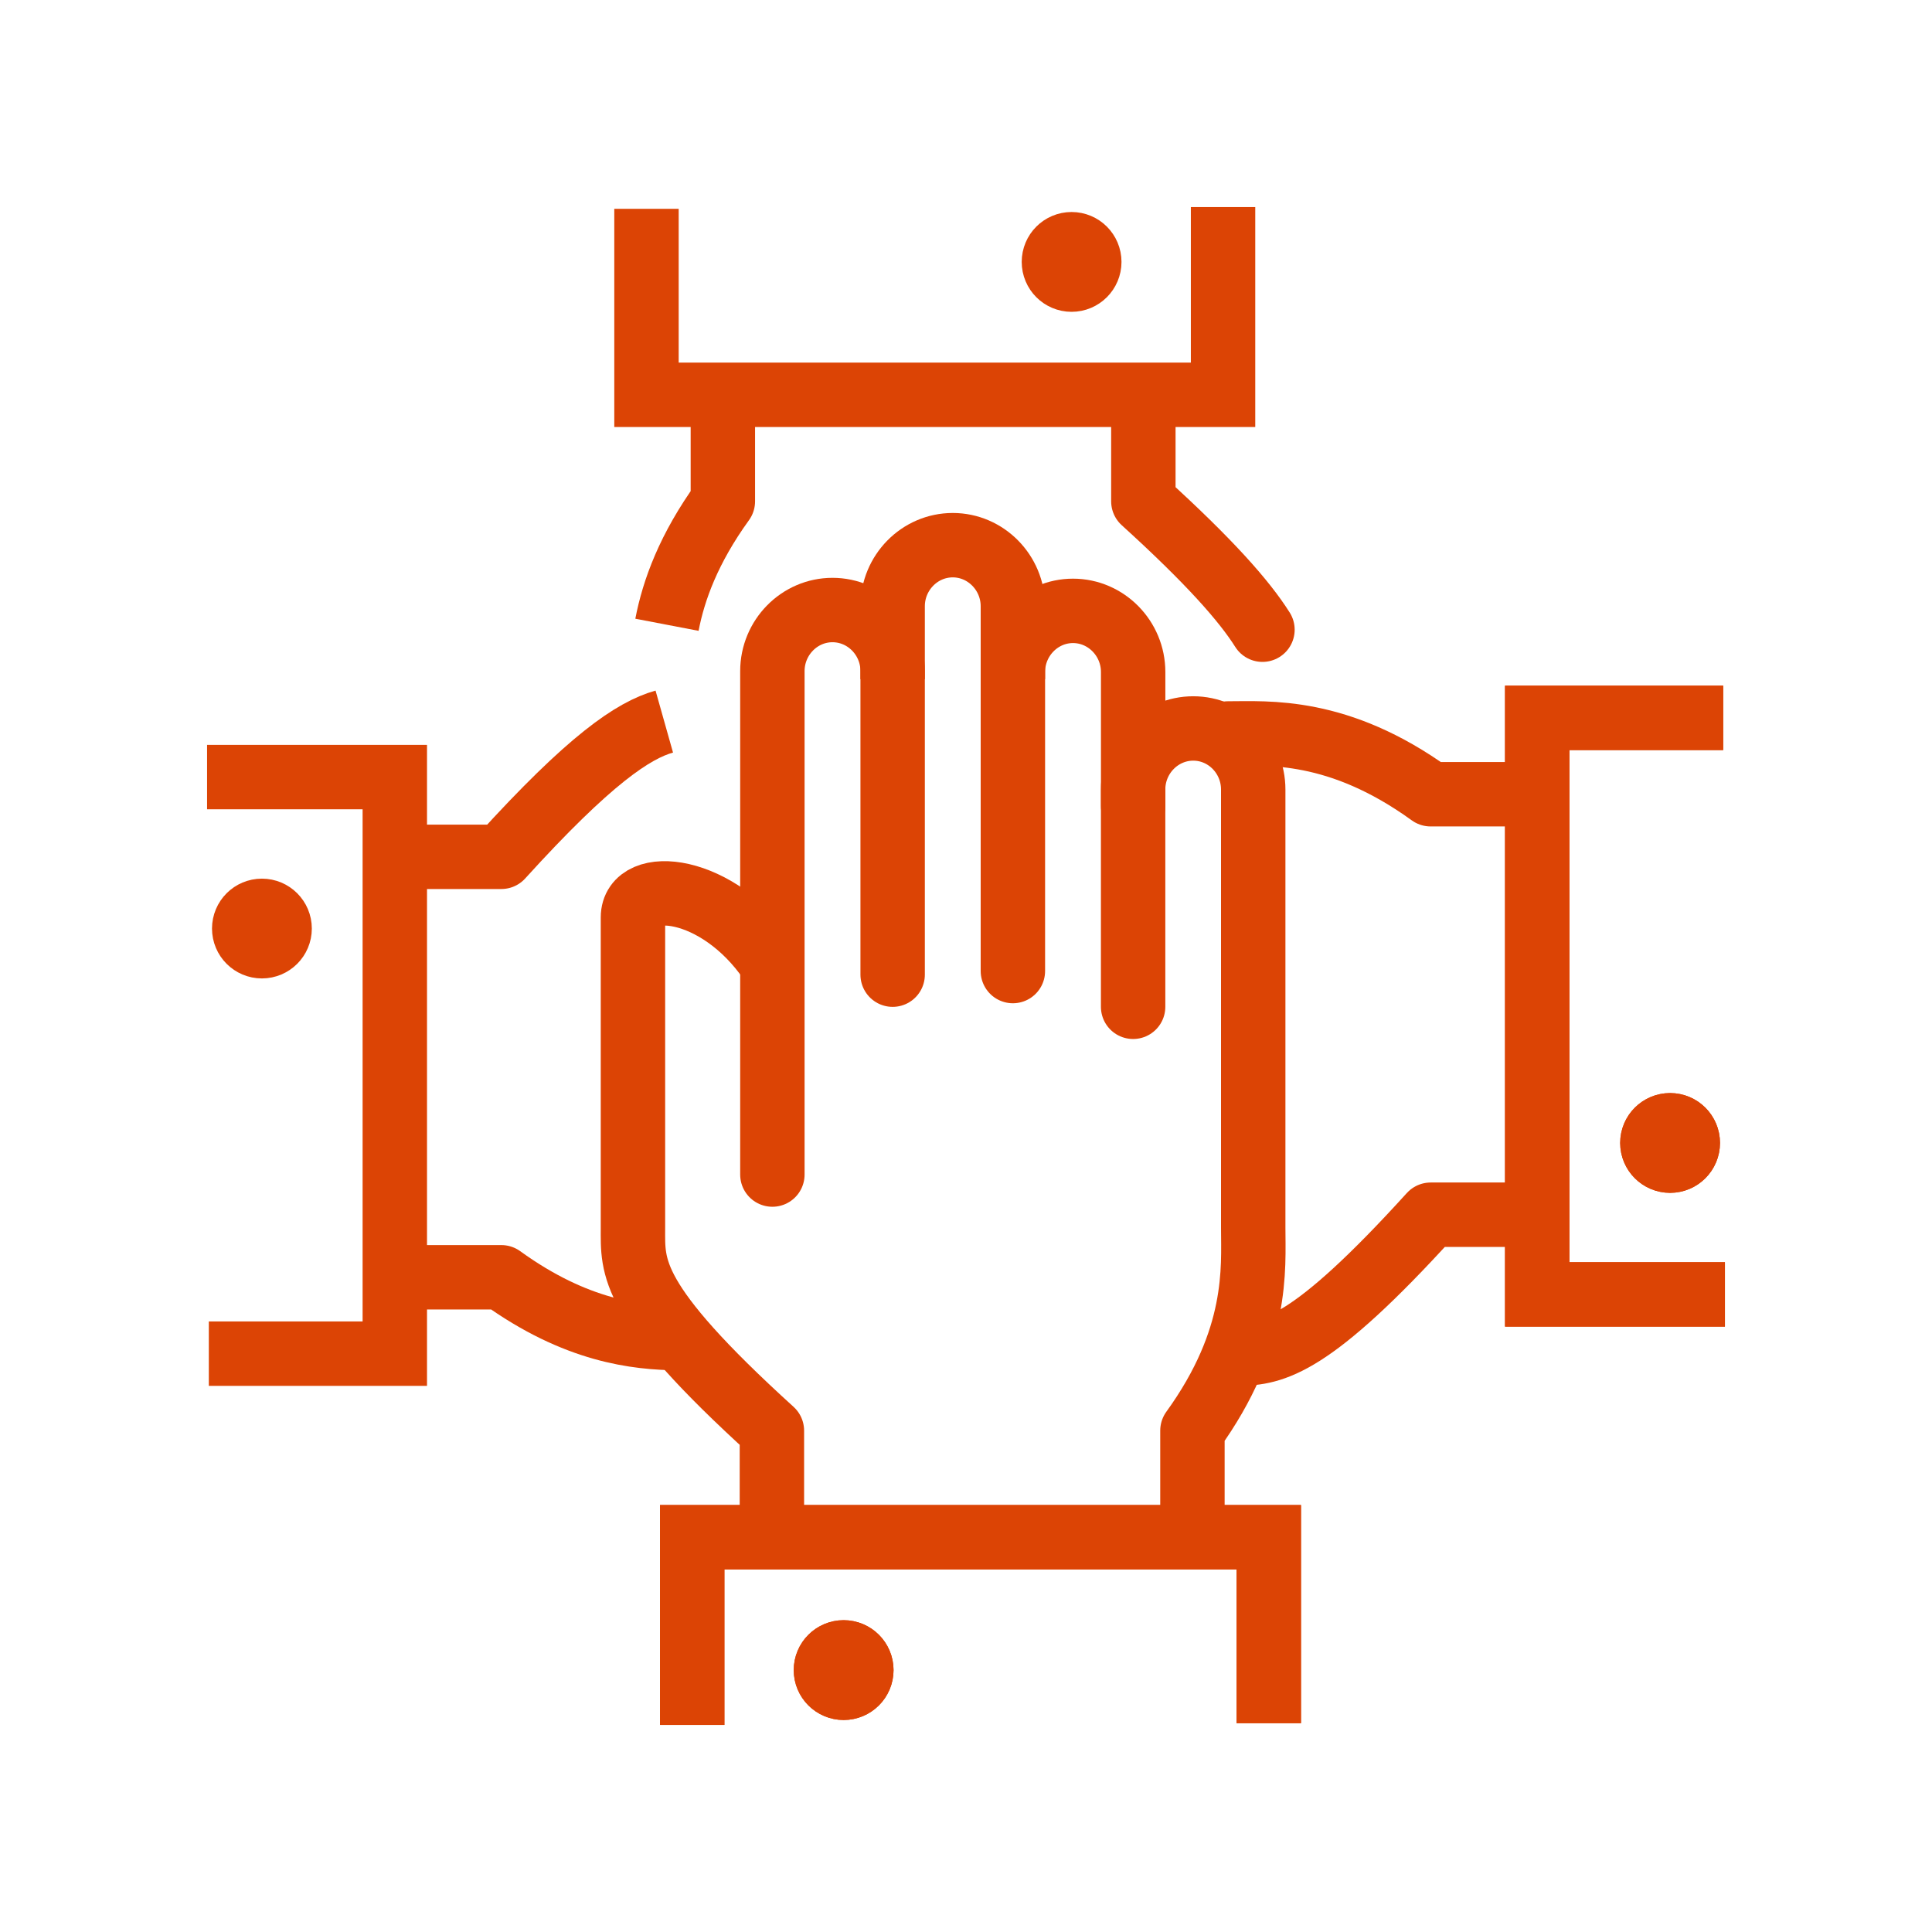 <svg width="60" height="60" viewBox="0 0 60 60" fill="none" xmlns="http://www.w3.org/2000/svg">
<path d="M27.722 21.093V18.828C27.722 17.785 28.56 16.931 29.589 16.931C30.615 16.931 31.456 17.785 31.456 18.828V21.093" stroke="#DC4405" stroke-width="2" stroke-miterlimit="10" stroke-linejoin="round"/>
<path d="M31.456 30.157V20.87C31.456 19.826 32.296 18.971 33.323 18.971C34.351 18.971 35.191 19.826 35.191 20.87V25.037" stroke="#DC4405" stroke-width="2" stroke-miterlimit="10" stroke-linecap="round" stroke-linejoin="round"/>
<path d="M23.987 36.477V20.843C23.987 19.798 24.827 18.945 25.853 18.945C26.882 18.945 27.722 19.798 27.722 20.843V30.269" stroke="#DC4405" stroke-width="2" stroke-miterlimit="10" stroke-linecap="round" stroke-linejoin="round"/>
<path d="M23.934 29.867C22.287 27.456 19.657 27.251 19.657 28.489V38.135C19.657 39.356 19.501 40.371 23.972 44.43V47.498" stroke="#DC4405" stroke-width="2" stroke-miterlimit="10" stroke-linecap="round" stroke-linejoin="round"/>
<path d="M35.19 31.267V24.52C35.19 23.476 36.03 22.623 37.057 22.623C38.085 22.623 38.92 23.476 38.92 24.52V38.134C38.92 39.369 39.106 41.561 37.032 44.429V47.497" stroke="#DC4405" stroke-width="2" stroke-miterlimit="10" stroke-linecap="round" stroke-linejoin="round"/>
<path d="M39.403 53.515V47.74H21.497V53.569" stroke="#DC4405" stroke-width="2" stroke-miterlimit="10"/>
<path d="M26.2 52.416C26.504 52.416 26.75 52.17 26.75 51.866C26.75 51.563 26.504 51.316 26.2 51.316C25.897 51.316 25.65 51.563 25.65 51.866C25.65 52.17 25.897 52.416 26.2 52.416Z" fill="#DC4405" stroke="#DC4405" stroke-width="2" stroke-miterlimit="10"/>
<path d="M39.207 19.556C38.642 18.661 37.565 17.438 35.508 15.57V12.502" stroke="#DC4405" stroke-width="2" stroke-miterlimit="10" stroke-linecap="round" stroke-linejoin="round"/>
<path d="M20.713 19.403C20.919 18.328 21.389 17.037 22.449 15.57V12.502" stroke="#DC4405" stroke-width="2" stroke-miterlimit="10" stroke-linejoin="round"/>
<path d="M20.077 6.485V12.261H37.983V6.431" stroke="#DC4405" stroke-width="2" stroke-miterlimit="10"/>
<path d="M33.279 8.684C33.583 8.684 33.829 8.438 33.829 8.134C33.829 7.83 33.583 7.584 33.279 7.584C32.976 7.584 32.73 7.83 32.73 8.134C32.73 8.438 32.976 8.684 33.279 8.684Z" fill="#DC4405" stroke="#DC4405" stroke-width="2" stroke-miterlimit="10"/>
<path d="M39.403 53.515V47.74H21.497V53.569" stroke="#DC4405" stroke-width="2" stroke-miterlimit="10"/>
<path d="M26.2 52.416C26.504 52.416 26.75 52.17 26.75 51.866C26.75 51.563 26.504 51.316 26.2 51.316C25.897 51.316 25.65 51.563 25.65 51.866C25.65 52.17 25.897 52.416 26.2 52.416Z" fill="#DC4405" stroke="#DC4405" stroke-width="2" stroke-miterlimit="10"/>
<path d="M38.447 42.039C39.552 42.031 40.719 41.812 44.43 37.724H47.498" stroke="#DC4405" stroke-width="2" stroke-miterlimit="10" stroke-linecap="round" stroke-linejoin="round"/>
<path d="M38.135 22.778C39.37 22.778 41.561 22.592 44.429 24.666H47.498" stroke="#DC4405" stroke-width="2" stroke-miterlimit="10" stroke-linecap="round" stroke-linejoin="round"/>
<path d="M53.515 22.294H47.74V40.199H53.569" stroke="#DC4405" stroke-width="2" stroke-miterlimit="10"/>
<path d="M51.866 36.045C52.17 36.045 52.416 35.799 52.416 35.495C52.416 35.192 52.17 34.946 51.866 34.946C51.563 34.946 51.316 35.192 51.316 35.495C51.316 35.799 51.563 36.045 51.866 36.045Z" fill="#DC4405" stroke="#DC4405" stroke-width="2" stroke-miterlimit="10"/>
<path d="M12.502 26.609H15.57C18.311 23.59 19.665 22.681 20.63 22.409" stroke="#DC4405" stroke-width="2" stroke-miterlimit="10" stroke-linejoin="round"/>
<path d="M21.065 41.557C19.778 41.543 17.897 41.349 15.57 39.667H12.502" stroke="#DC4405" stroke-width="2" stroke-miterlimit="10" stroke-linecap="round" stroke-linejoin="round"/>
<path d="M6.485 42.039H12.261V24.133H6.431" stroke="#DC4405" stroke-width="2" stroke-miterlimit="10"/>
<path d="M8.134 29.386C8.438 29.386 8.684 29.14 8.684 28.837C8.684 28.533 8.438 28.287 8.134 28.287C7.83 28.287 7.584 28.533 7.584 28.837C7.584 29.14 7.83 29.386 8.134 29.386Z" fill="#DC4405" stroke="#DC4405" stroke-width="2" stroke-miterlimit="10"/>
<path d="M53.515 22.294H47.74V40.199H53.569" stroke="#DC4405" stroke-width="2" stroke-miterlimit="10"/>
<path d="M51.866 36.045C52.17 36.045 52.416 35.799 52.416 35.495C52.416 35.192 52.17 34.946 51.866 34.946C51.563 34.946 51.316 35.192 51.316 35.495C51.316 35.799 51.563 36.045 51.866 36.045Z" fill="#DC4405" stroke="#DC4405" stroke-width="2" stroke-miterlimit="10"/>
</svg>
